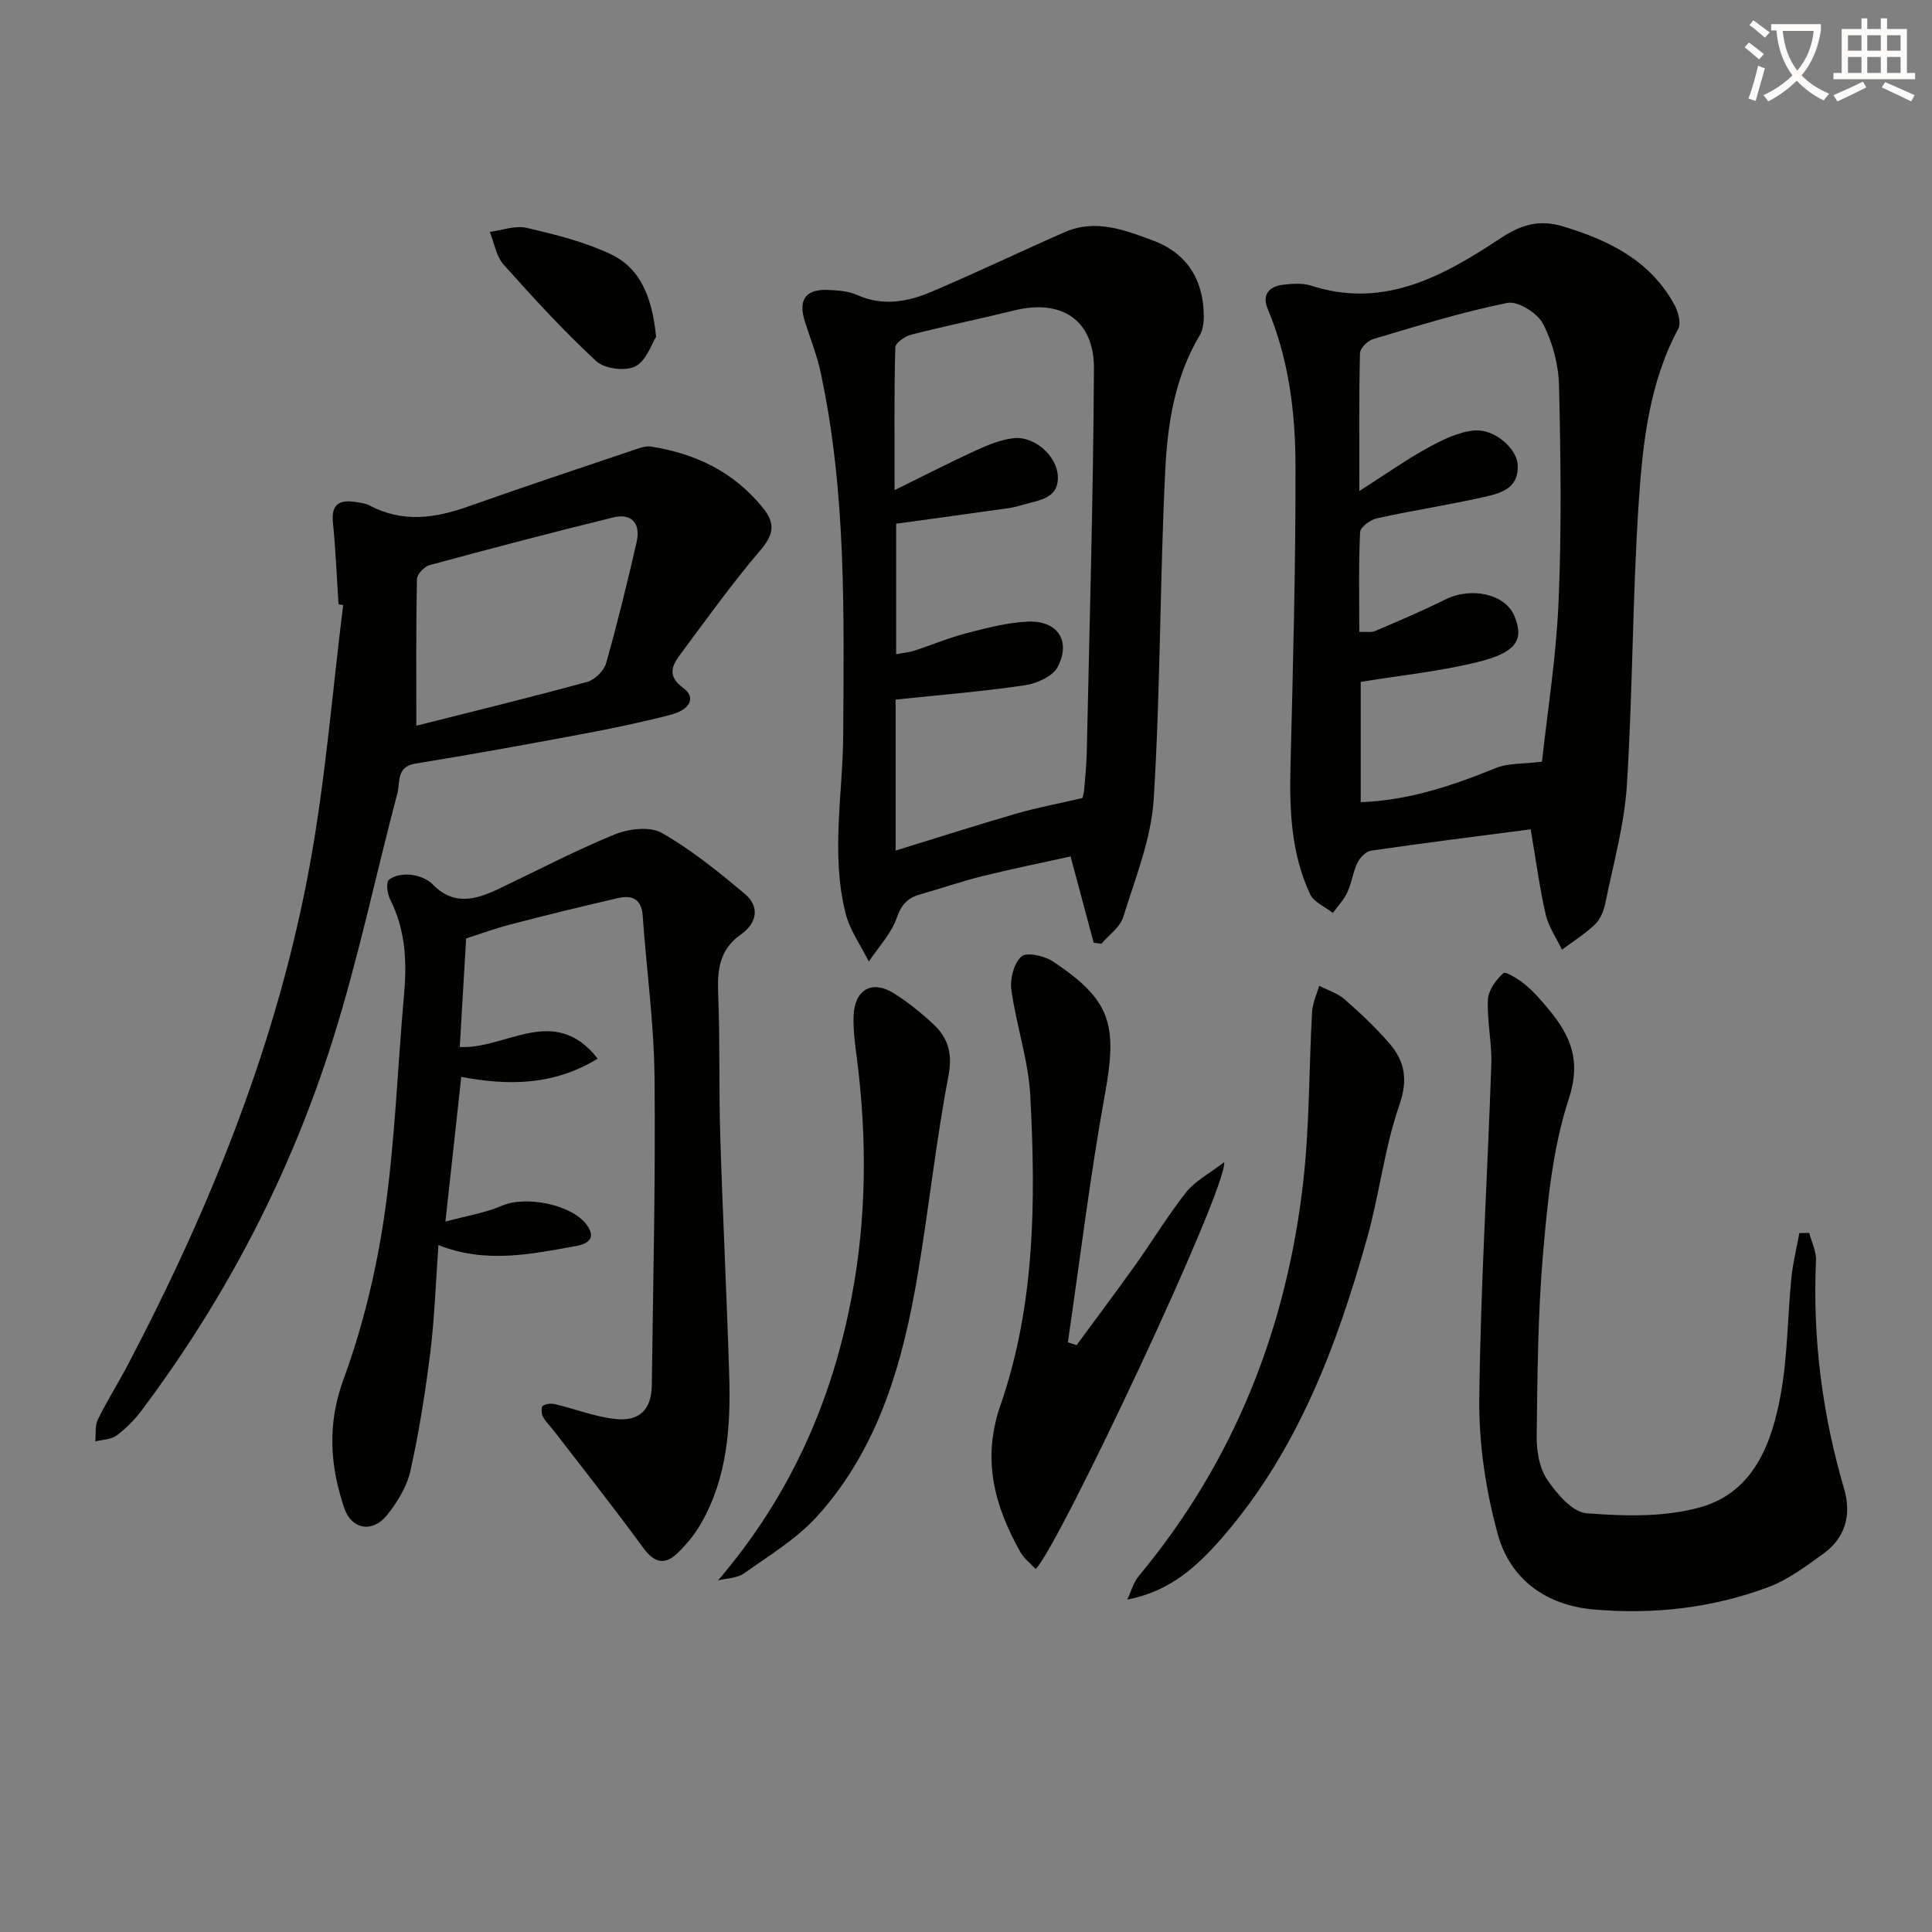 <svg enable-background="new 0 0 400 400" viewBox="0 0 400 400" xmlns="http://www.w3.org/2000/svg"><rect x="0" y="0" width="400" height="400" fill="#808080" stroke="none"/><path d="m362.1 8.8c1.1.8 2.1 1.6 3.1 2.4l-1 1.1c-1.3-1.1-2.3-2-3-2.5zm1.9 4.8c.5.2.9.4 1.4.5-.6 2.3-1.3 4.5-1.9 6.8l-1.5-.5c.8-2.1 1.4-4.3 2-6.8zm-1-9.4c1.3.9 2.4 1.8 3.4 2.5l-1 1.1c-1.4-1.2-2.4-2.1-3.2-2.6zm3.7 2.2v-1.4h10.3v1.2c-.5 3.6-1.8 6.8-4 9.4 1.5 1.6 3.4 2.8 5.7 3.8-.3.4-.7.8-1.1 1.4-2.3-1.1-4.1-2.5-5.6-4.1-1.6 1.6-3.6 3.1-5.9 4.3-.3-.5-.7-.9-1-1.3 2.4-1.1 4.4-2.5 6-4.1-1.9-2.5-3-5.6-3.3-9.3h-1.1zm8.8 0h-6.4c.3 3.3 1.3 6 3 8.2 2-2.3 3.1-5.1 3.4-8.2z" fill="#fcfbfa"/><path d="m385.3 3.8h1.3v2.2h2.8v-2.2h1.3v2.2h4.1v9.1h1.7v1.3h-16.9v-1.3h1.7v-9.1h4.1v-2.2zm.4 13.1.7 1.2c-1.8.9-3.8 1.9-6 2.9-.2-.4-.5-.8-.8-1.3 2.3-1 4.3-1.9 6.1-2.8zm-3.1-6.4h2.8v-3.2h-2.8zm0 4.6h2.8v-3.3h-2.8zm4-4.6h2.8v-3.2h-2.8zm0 4.6h2.8v-3.3h-2.8zm3.7 1.9c2.1.9 4.1 1.8 6.1 2.7l-.7 1.3c-2.2-1.1-4.2-2-6.1-2.9zm3.2-9.7h-2.8v3.2h2.8zm-2.8 7.8h2.8v-3.3h-2.8z" fill="#fcfbfa"/><g fill="#010100"><path d="m316.91 171.7c-11.66 1.52-22.37 2.86-33.04 4.42-1.07.16-2.31 1.44-2.83 2.51-.93 1.92-1.18 4.16-2.08 6.1-.72 1.56-1.98 2.87-3 4.29-1.61-1.28-3.94-2.23-4.72-3.9-3.9-8.32-4.28-17.25-4.06-26.31.52-20.76 1.08-41.53 1.04-62.29-.02-11.12-1.38-22.19-5.79-32.66-1.18-2.8.34-4.57 3.14-4.9 1.96-.24 4.13-.39 5.95.2 15.03 4.84 27.32-2.02 38.97-9.72 4.55-3.01 8.22-4.05 13.21-2.54 9.49 2.88 17.99 7.06 22.96 16.19.78 1.43 1.44 3.78.8 4.98-5.98 11.17-7.34 23.48-8.16 35.67-1.32 19.57-1.24 39.23-2.47 58.8-.52 8.19-2.81 16.28-4.45 24.39-.32 1.57-1.01 3.35-2.12 4.42-2.06 1.99-4.55 3.54-6.87 5.27-1.16-2.43-2.79-4.75-3.38-7.31-1.27-5.61-2.03-11.34-3.1-17.61zm-35.47-70.04c5.59-3.57 9.78-6.54 14.25-8.99 2.95-1.62 6.25-3.24 9.51-3.54 4.26-.39 8.83 3.76 9.02 7.06.3 5.04-3.65 5.96-7.15 6.75-7.28 1.63-14.67 2.75-21.95 4.36-1.38.3-3.48 1.83-3.53 2.87-.32 6.79-.16 13.6-.16 20.66 1.39-.06 2.46.16 3.29-.19 4.87-2.08 9.75-4.15 14.49-6.51 5.43-2.71 12.46-1.15 14.35 3.45 2 4.86.44 7.49-7.53 9.47-7.81 1.94-15.9 2.75-24.31 4.13v24.9c9.99-.37 19-3.42 27.94-7.06 2.58-1.05 5.69-.83 9.59-1.32 1.08-9.99 2.93-21.48 3.43-33.03.65-14.93.45-29.91.1-44.85-.1-4.34-1.34-8.98-3.33-12.81-1.15-2.21-5.19-4.73-7.36-4.3-9.39 1.9-18.59 4.76-27.8 7.49-1.14.34-2.69 1.89-2.72 2.92-.22 8.94-.13 17.89-.13 28.54z"/><path d="m226.44 195.19c-1.51-5.65-3.03-11.29-4.79-17.87-6.12 1.35-12.23 2.58-18.27 4.08-4.35 1.08-8.59 2.56-12.9 3.78-2.56.73-3.85 2.09-4.81 4.84-1.14 3.29-3.79 6.06-5.79 9.06-1.64-3.3-3.91-6.45-4.8-9.94-3.11-12.3-.57-24.74-.5-37.14.14-25.09.65-50.25-4.7-75.01-.77-3.56-2.15-6.98-3.25-10.47-1.42-4.51.19-6.72 4.94-6.49 1.98.1 4.1.24 5.86 1.03 5.3 2.38 10.45 1.46 15.37-.63 9.29-3.94 18.39-8.31 27.63-12.37 6.35-2.79 12.42-.45 18.27 1.73 7.17 2.67 10.56 8.29 10.53 15.9 0 1.27-.23 2.71-.86 3.77-5.11 8.56-6.63 18.18-7.11 27.74-1.13 22.75-.98 45.57-2.4 68.3-.52 8.24-3.83 16.35-6.31 24.38-.65 2.1-2.96 3.69-4.52 5.51-.52-.05-1.06-.13-1.59-.2zm-41.01-50.35v31.26c8.79-2.71 16.91-5.31 25.09-7.68 4.21-1.22 8.54-2.02 13.53-3.18-.08.31.31-.63.4-1.61.26-2.82.51-5.64.57-8.47.56-26.28 1.33-52.55 1.47-78.83.06-10.1-6.73-14.48-16.5-12.06-7.07 1.75-14.22 3.2-21.28 5-1.31.33-3.32 1.71-3.35 2.65-.25 9.42-.15 18.86-.15 29.56 6.27-3.08 11.53-5.8 16.9-8.25 2.51-1.14 5.21-2.27 7.9-2.52 4.17-.39 8.67 3.6 8.99 7.65.36 4.59-3.34 5.1-6.56 5.96-1.12.3-2.24.68-3.38.85-7.84 1.11-15.68 2.18-23.52 3.26v27.02c1.5-.29 2.66-.38 3.74-.73 3.64-1.18 7.19-2.68 10.88-3.64 4.13-1.07 8.36-2.18 12.59-2.38 6.16-.29 9.05 3.93 6.24 9.37-1.01 1.95-4.31 3.44-6.76 3.8-8.68 1.29-17.46 1.99-26.8 2.97z"/><path d="m96.51 194.29c-.46 7.78-.88 15.03-1.32 22.47 9.51.57 19.56-9.1 28.56 2.42-9.21 5.63-18.58 5.59-28.25 3.78-1.08 9.83-2.1 19.2-3.28 29.95 4.21-1.14 8.18-1.76 11.75-3.3 4.82-2.08 14.39-.3 17.52 4 2 2.75.27 3.92-2.29 4.38-9.32 1.67-18.64 3.67-28.43-.21-.56 7.79-.79 15.05-1.68 22.22-1.02 8.22-2.32 16.44-4.12 24.52-.73 3.26-2.69 6.47-4.81 9.13-2.99 3.77-7.37 3.07-8.9-1.46-2.96-8.81-3.54-17.38-.11-26.71 4.02-10.96 6.8-22.57 8.47-34.13 2.18-15.09 2.69-30.43 4.05-45.64.6-6.75.25-13.26-2.88-19.46-.59-1.18-.92-3.48-.28-4.07 1.01-.93 2.99-1.23 4.49-1.07 1.57.17 3.45.82 4.51 1.92 4.31 4.5 8.87 3.3 13.58 1.07 8.04-3.81 15.93-7.97 24.15-11.33 2.89-1.18 7.3-1.73 9.75-.34 6.15 3.5 11.76 8.06 17.21 12.63 3.2 2.69 2.5 6.09-.81 8.41-4.43 3.11-4.9 7.3-4.7 12.24.39 9.81.13 19.65.43 29.47.51 16.46 1.34 32.9 1.85 49.36.33 10.71-.33 21.33-5.86 30.93-1.31 2.27-3.05 4.39-4.95 6.19-2.58 2.43-4.75 1.86-6.94-1.14-5.96-8.16-12.24-16.09-18.4-24.1-.81-1.05-1.79-1.99-2.42-3.13-.33-.61-.38-1.97-.02-2.23.63-.44 1.73-.53 2.54-.34 4.18.99 8.28 2.62 12.51 3.07 5.04.54 7.45-2.01 7.52-7.03.27-21.3.79-42.61.56-63.91-.12-11.1-1.67-22.19-2.45-33.29-.25-3.47-2.24-4.28-5.07-3.63-7.42 1.7-14.81 3.52-22.17 5.43-3.21.82-6.28 1.97-9.31 2.93z"/><path d="m70.09 125.11c-.37-5.64-.59-11.29-1.16-16.91-.39-3.81 1.34-4.78 4.65-4.27.98.15 2.04.25 2.89.7 6.78 3.62 13.52 2.7 20.42.25 11.69-4.14 23.46-8.05 35.22-12.02.88-.3 1.89-.54 2.78-.39 9.17 1.47 17.04 5.24 23.04 12.65 2.78 3.43 2.16 5.68-.61 8.94-5.89 6.92-11.2 14.33-16.62 21.63-1.68 2.26-2.47 4.4.72 6.71 2.71 1.96 1.59 4.52-2.65 5.61-6.09 1.58-12.27 2.85-18.46 4.01-11.42 2.14-22.85 4.22-34.32 6.08-3.97.64-3.11 3.83-3.7 6.08-4.5 16.99-8.09 34.25-13.36 50.99-8.74 27.78-22.04 53.42-39.56 76.77-1.47 1.97-3.26 3.8-5.22 5.26-1.14.85-2.93.85-4.42 1.23.15-1.52-.1-3.24.53-4.53 1.9-3.88 4.22-7.54 6.23-11.37 17.29-32.95 31.11-67.24 37.75-103.97 3.18-17.6 4.59-35.51 6.81-53.28-.33-.06-.65-.12-.96-.17zm16.11 25.14c11.4-2.88 23.43-5.81 35.37-9.07 1.58-.43 3.47-2.3 3.92-3.88 2.35-8.28 4.39-16.65 6.31-25.04.87-3.79-.9-6.09-4.88-5.12-12.7 3.11-25.35 6.44-37.97 9.86-1.1.3-2.61 1.89-2.63 2.91-.2 9.91-.12 19.83-.12 30.34z"/><path d="m374.58 255.26c.49 1.92 1.49 3.87 1.4 5.76-.72 16.11 1.31 31.83 5.84 47.3 1.54 5.25.26 10.05-4.29 13.34-3.61 2.61-7.32 5.4-11.42 6.94-11.64 4.35-23.83 5.71-36.2 4.62-9.93-.88-17.28-6.31-19.84-15.68-2.45-8.99-3.9-18.58-3.8-27.89.25-23.1 1.7-46.18 2.49-69.27.15-4.46-.91-8.97-.7-13.42.09-1.94 1.68-4.13 3.22-5.49.47-.42 3.23 1.34 4.62 2.49 1.78 1.48 3.31 3.29 4.79 5.08 4.48 5.42 6.72 10.51 4.12 18.44-3.32 10.12-4.39 21.12-5.32 31.83-1.1 12.58-1.17 25.26-1.34 37.9-.04 3.05.51 6.63 2.13 9.05 1.99 2.97 5.26 6.82 8.23 7.05 7.83.61 16.2.84 23.63-1.28 11.03-3.16 14.77-13.35 16.59-23.61 1.38-7.8 1.37-15.84 2.15-23.76.31-3.14 1.09-6.24 1.65-9.36.68-.01 1.37-.03 2.05-.04z"/><path d="m253.46 240.61c.53 5.79-34.47 79.93-39.03 84.24-1.07-1.16-2.42-2.17-3.18-3.52-5.37-9.55-8-19.2-4.12-30.38 7.21-20.77 7.32-42.48 6.18-64.11-.39-7.35-2.91-14.57-3.92-21.92-.31-2.26.53-5.49 2.08-6.89 1.06-.95 4.73-.16 6.48 1 12.05 7.98 13.44 13.07 10.84 27.36-3.1 17.08-5.18 34.34-7.7 51.52.6.2 1.2.4 1.8.6 4.06-5.53 8.18-11.02 12.17-16.6 3.57-5.01 6.76-10.32 10.57-15.13 1.84-2.3 4.73-3.78 7.83-6.17z"/><path d="m233.4 331.16c.77-1.62 1.24-3.5 2.35-4.83 19.82-23.84 30.71-51.45 34.11-82.02 1.28-11.52 1.14-23.19 1.79-34.78.1-1.83.96-3.63 1.46-5.44 1.79.92 3.83 1.54 5.3 2.83 3.25 2.84 6.42 5.83 9.24 9.09 3.2 3.71 3.9 7.49 2.07 12.77-3.07 8.86-4.11 18.39-6.65 27.46-6.26 22.36-14.35 43.93-29.81 61.86-5.18 5.99-10.93 11.41-19.86 13.06z"/><path d="m148.66 327.21c15-17.54 23.61-37.15 27.71-58.92 3.06-16.29 3.14-32.68 1.05-49.1-.38-2.96-.81-5.96-.69-8.92.22-5.42 3.85-7.44 8.33-4.62 2.94 1.84 5.68 4.07 8.22 6.44 3.06 2.86 3.96 6.07 3.08 10.69-2.57 13.5-4.03 27.2-6.3 40.77-3.08 18.34-8.01 36.12-20.82 50.32-4.24 4.71-9.94 8.14-15.18 11.87-1.42 1.02-3.58 1.01-5.4 1.47z"/><path d="m135.84 69.73c-.9 1.4-2 4.94-4.3 6.13-2.06 1.05-6.38.5-8.09-1.08-6.77-6.27-13.04-13.11-19.19-20.01-1.54-1.73-1.93-4.48-2.85-6.76 2.55-.33 5.26-1.38 7.6-.84 5.91 1.37 11.93 2.87 17.39 5.43 6.19 2.9 8.61 8.91 9.44 17.13z"/></g></svg>